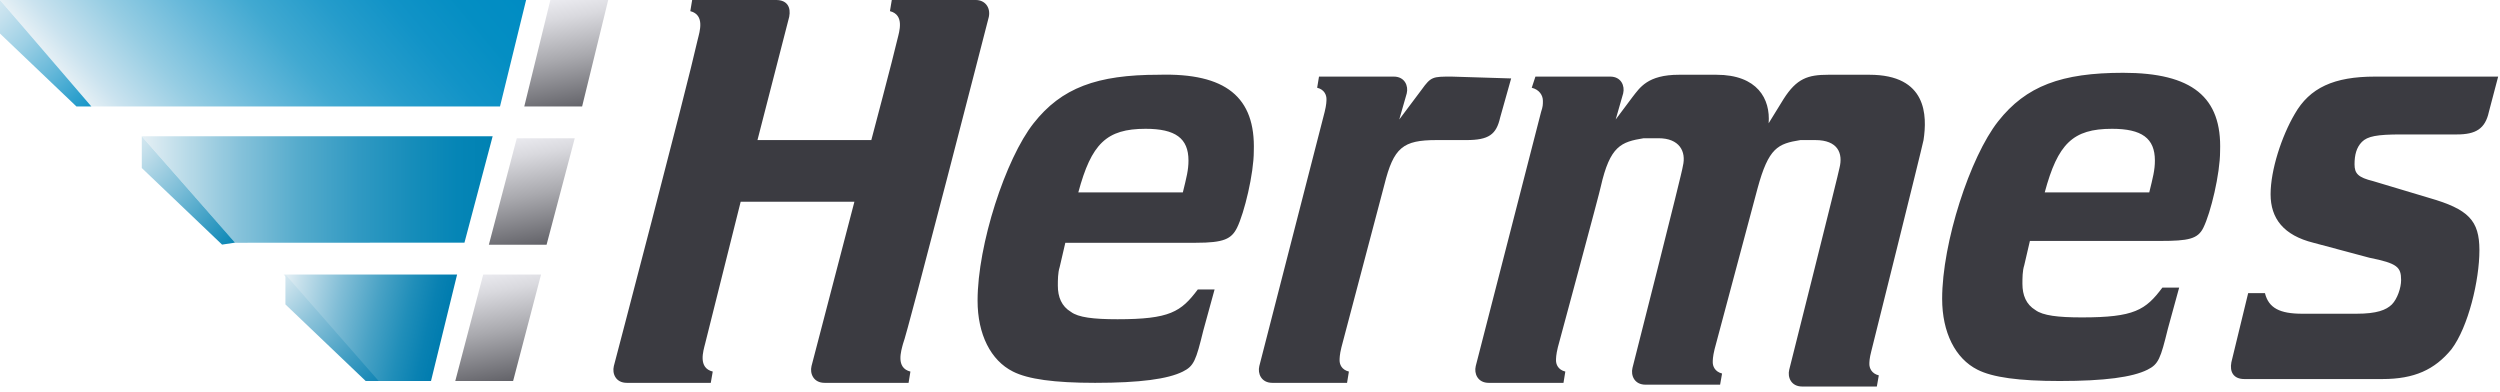 <?xml version="1.0" encoding="UTF-8"?> <svg xmlns="http://www.w3.org/2000/svg" width="204" height="32" viewBox="0 0 204 32"> <defs> <linearGradient id="a" x1="159.06" x2="157.49" y1="91.82" y2="82.92" gradientUnits="userSpaceOnUse"> <stop offset="0" stop-color="#636369"></stop> <stop offset=".46" stop-color="#a9a9ae"></stop> <stop offset=".82" stop-color="#d9d9de"></stop> <stop offset="1" stop-color="#ebebf0"></stop> </linearGradient> <linearGradient id="b" x1="122.58" x2="147.81" y1="95.62" y2="74.42" gradientUnits="userSpaceOnUse"> <stop offset="0" stop-color="#e6f0f5"></stop> <stop offset=".06" stop-color="#cbe3ef"></stop> <stop offset=".2" stop-color="#96cde3"></stop> <stop offset=".34" stop-color="#68b9da"></stop> <stop offset=".47" stop-color="#41a9d1"></stop> <stop offset=".61" stop-color="#259ccb"></stop> <stop offset=".74" stop-color="#1193c7"></stop> <stop offset=".87" stop-color="#048ec3"></stop> <stop offset="1" stop-color="#008cc3"></stop> </linearGradient> <linearGradient id="c" x1="109.63" x2="119.86" y1="81.94" y2="92.54" gradientUnits="userSpaceOnUse"> <stop offset="0" stop-color="#e6f0f5"></stop> <stop offset=".09" stop-color="#ddecf3"></stop> <stop offset=".24" stop-color="#c5e1ee"></stop> <stop offset=".43" stop-color="#9dd0e5"></stop> <stop offset=".65" stop-color="#66b8d9"></stop> <stop offset=".9" stop-color="#209aca"></stop> <stop offset="1" stop-color="#008cc3"></stop> </linearGradient> <linearGradient id="d" x1="156.23" x2="154.67" y1="102.98" y2="94.08" gradientUnits="userSpaceOnUse"> <stop offset="0" stop-color="#636369"></stop> <stop offset=".46" stop-color="#a9a9ae"></stop> <stop offset=".82" stop-color="#d9d9de"></stop> <stop offset="1" stop-color="#ebebf0"></stop> </linearGradient> <linearGradient id="e" x1="123.5" x2="152.2" y1="98.51" y2="98.51" gradientUnits="userSpaceOnUse"> <stop offset="0" stop-color="#e6f0f5"></stop> <stop offset=".11" stop-color="#c0deea"></stop> <stop offset=".28" stop-color="#86c2da"></stop> <stop offset=".45" stop-color="#55abcc"></stop> <stop offset=".62" stop-color="#3099c2"></stop> <stop offset=".77" stop-color="#168dba"></stop> <stop offset=".9" stop-color="#0585b6"></stop> <stop offset="1" stop-color="#0082b3"></stop> </linearGradient> <linearGradient id="f" x1="121.97" x2="131.6" y1="94.02" y2="103.01" gradientUnits="userSpaceOnUse"> <stop offset="0" stop-color="#e6f0f5"></stop> <stop offset=".16" stop-color="#c7e1ec"></stop> <stop offset=".51" stop-color="#77bbd6"></stop> <stop offset="1" stop-color="#0082b3"></stop> </linearGradient> <linearGradient id="g" x1="153.4" x2="151.84" y1="114.12" y2="105.22" gradientUnits="userSpaceOnUse"> <stop offset="0" stop-color="#636369"></stop> <stop offset=".46" stop-color="#a9a9ae"></stop> <stop offset=".82" stop-color="#d9d9de"></stop> <stop offset="1" stop-color="#ebebf0"></stop> </linearGradient> <linearGradient id="h" x1="134.85" x2="148.24" y1="107.07" y2="110.16" gradientUnits="userSpaceOnUse"> <stop offset="0" stop-color="#e6f0f5"></stop> <stop offset=".1" stop-color="#c6e0eb"></stop> <stop offset=".35" stop-color="#80bdd6"></stop> <stop offset=".57" stop-color="#49a2c5"></stop> <stop offset=".76" stop-color="#208eb9"></stop> <stop offset=".9" stop-color="#0981b2"></stop> <stop offset=".99" stop-color="#007caf"></stop> </linearGradient> <linearGradient id="i" x1="134.13" x2="144.05" y1="105.54" y2="114.81" gradientUnits="userSpaceOnUse"> <stop offset="0" stop-color="#e6f0f5"></stop> <stop offset=".33" stop-color="#90c5db"></stop> <stop offset=".66" stop-color="#439ec3"></stop> <stop offset=".89" stop-color="#1386b5"></stop> <stop offset="1" stop-color="#007caf"></stop> </linearGradient> </defs> <path fill="url(#a)" transform="translate(-112 -83)" d="M159.5 91.69l2.13-8.69h-4.72l-2.13 8.69"></path> <path fill="url(#b)" transform="translate(-112 -83)" d="M152.8 91.69l2.13-8.69H112l7.46 8.69"></path> <path fill="url(#c)" transform="translate(-112 -83)" d="M119.46 91.69L112 83v2.74l6.24 5.95"></path> <path fill="url(#d)" transform="translate(-112 -83)" d="M156.6 102.97l2.3-8.69h-4.73l-2.28 8.69"></path> <path fill="url(#e)" transform="translate(-112 -83)" d="M149.9 102.8l2.3-8.68h-28.63l7.61 8.69"></path> <path fill="url(#f)" transform="translate(-112 -83)" d="M131.18 102.8l-7.61-8.68v2.59l6.55 6.25"></path> <path fill="url(#g)" transform="translate(-112 -83)" d="M153.87 114.09l2.28-8.69h-4.72l-2.28 8.69"></path> <path fill="url(#h)" transform="translate(-112 -83)" d="M147.17 114.09l2.13-8.69h-14.16l7.61 8.69"></path> <path fill="url(#i)" transform="translate(-112 -83)" d="M142.9 114.09l-7.61-8.69v2.44l6.55 6.25"></path> <path fill="#3b3b41" d="M203.09 9.14c-.3 1.37-1.07 1.83-2.6 1.83h-4.56c-1.98 0-2.74.15-3.2.61-.45.46-.6 1.07-.6 1.83s.3 1.07 1.52 1.37l4.57 1.37c3.2.92 4.1 1.83 4.1 4.27 0 2.44-.9 6.25-2.28 8.08-1.37 1.67-3.04 2.43-5.63 2.43h-11.27c-.9 0-1.21-.6-1.06-1.37l1.37-5.64h1.37c.3 1.22 1.22 1.68 3.04 1.68h4.42c1.67 0 2.43-.3 2.9-.76.45-.46.75-1.37.75-1.98 0-1.07-.3-1.37-2.59-1.83l-4.56-1.22c-2.44-.61-3.5-1.98-3.5-3.96s.9-4.73 1.97-6.55c1.22-2.14 3.2-3.05 6.55-3.05h10.05zm-100.78 3.2c0 1.83-.77 5.03-1.37 6.25-.46.91-1.07 1.22-3.35 1.22H86.93l-.46 1.98c-.15.46-.15 1.07-.15 1.52 0 .92.3 1.68 1.07 2.14.6.45 1.82.6 3.8.6 4.26 0 5.18-.6 6.55-2.43h1.37l-.92 3.35c-.6 2.44-.76 2.9-1.67 3.35-1.22.61-3.5.92-7.16.92-3.34 0-5.48-.3-6.7-.92-1.82-.91-2.89-3.04-2.89-5.79 0-4.57 2.29-11.58 4.57-14.47 2.28-2.9 5.18-3.96 10.2-3.96 5.48-.16 7.92 1.82 7.77 6.24zm-8.83-1.83c-3.2 0-4.42 1.22-5.49 5.19h8.53c.3-1.22.46-1.83.46-2.6 0-1.82-1.07-2.59-3.5-2.59zm86.31 8.08c-.45.91-1.21 1.07-3.5 1.07h-10.65l-.46 1.98c-.15.46-.15 1.06-.15 1.52 0 .92.3 1.68 1.06 2.14.61.45 1.83.6 3.8.6 4.27 0 5.19-.6 6.56-2.43h1.37l-.92 3.35c-.6 2.44-.76 2.9-1.67 3.35-1.22.61-3.5.92-7.16.92-3.35 0-5.48-.3-6.7-.92-1.82-.91-2.89-3.05-2.89-5.79 0-4.57 2.28-11.58 4.57-14.48 2.28-2.89 5.17-3.96 10.2-3.96 5.63 0 8.07 1.98 7.91 6.4 0 1.83-.76 5.03-1.37 6.25zm-7.45-8.08c-3.2 0-4.42 1.22-5.49 5.19h8.53c.3-1.22.46-1.83.46-2.6 0-1.82-1.07-2.59-3.5-2.59zM80.69 1.37s-6.7 26.06-7 26.67c-.16.6-.61 1.98.6 2.28l-.15.92h-6.85c-.91 0-1.22-.76-1.07-1.37l3.5-13.41h-9.28l-2.9 11.58c-.15.6-.6 1.98.62 2.28l-.16.92h-6.85c-.91 0-1.21-.76-1.06-1.37 0 0 5.93-22.56 6.85-26.67.15-.61.6-1.98-.61-2.29l.15-.91h6.85c.92 0 1.22.61 1.07 1.37l-2.59 10.06h9.29s1.82-6.86 2.13-8.23c.15-.61.6-1.98-.61-2.29l.15-.91h6.85c.76 0 1.22.61 1.07 1.37zm71.85 4.73c4.72 0 4.72 3.35 4.42 5.33-.15.76-4.26 17.22-4.26 17.22-.16.6-.16.91-.16 1.06 0 .3.16.77.77.92l-.16.91h-6.09c-.91 0-1.21-.76-1.06-1.37 0 0 4.1-16.3 4.1-16.46.31-1.21-.14-2.28-1.97-2.28h-1.22c-1.83.3-2.59.6-3.5 3.96l-3.5 13.1c-.15.61-.15.92-.15 1.07 0 .3.15.76.76.92l-.16.91h-6.08c-.92 0-1.22-.76-1.07-1.37 0 0 4.11-16.15 4.11-16.46.3-1.22-.3-2.28-1.98-2.28h-1.22c-1.82.3-2.74.6-3.5 3.96 0 .15-3.5 13.1-3.5 13.1-.15.61-.15.92-.15 1.07 0 .3.15.76.76.91l-.15.92h-6.1c-.9 0-1.21-.76-1.06-1.37l5.33-20.73c.15-.45.15-.6.15-.91 0-.46-.3-.92-.91-1.07l.3-.91h6.1c.9 0 1.21.76 1.06 1.37l-.61 2.13 1.37-1.83c.6-.76 1.22-1.82 3.8-1.82h3.05c3.35 0 4.42 1.98 4.26 3.96l1.22-1.98c1.07-1.68 1.98-1.98 3.65-1.98zm-34.1.15l4.87.15-.9 3.2c-.31 1.37-.92 1.83-2.75 1.83h-2.44c-2.74 0-3.5.6-4.26 3.66l-3.5 13.25c-.15.61-.15.92-.15 1.07 0 .3.15.76.76.91l-.15.92h-6.1c-.9 0-1.21-.76-1.06-1.37l5.33-20.73c.15-.6.15-.91.15-1.06 0-.3-.15-.77-.76-.92l.15-.91h6.1c.9 0 1.21.76 1.06 1.37l-.61 2.13 1.83-2.44c.76-1.06.91-1.06 2.43-1.06z"></path> </svg> 